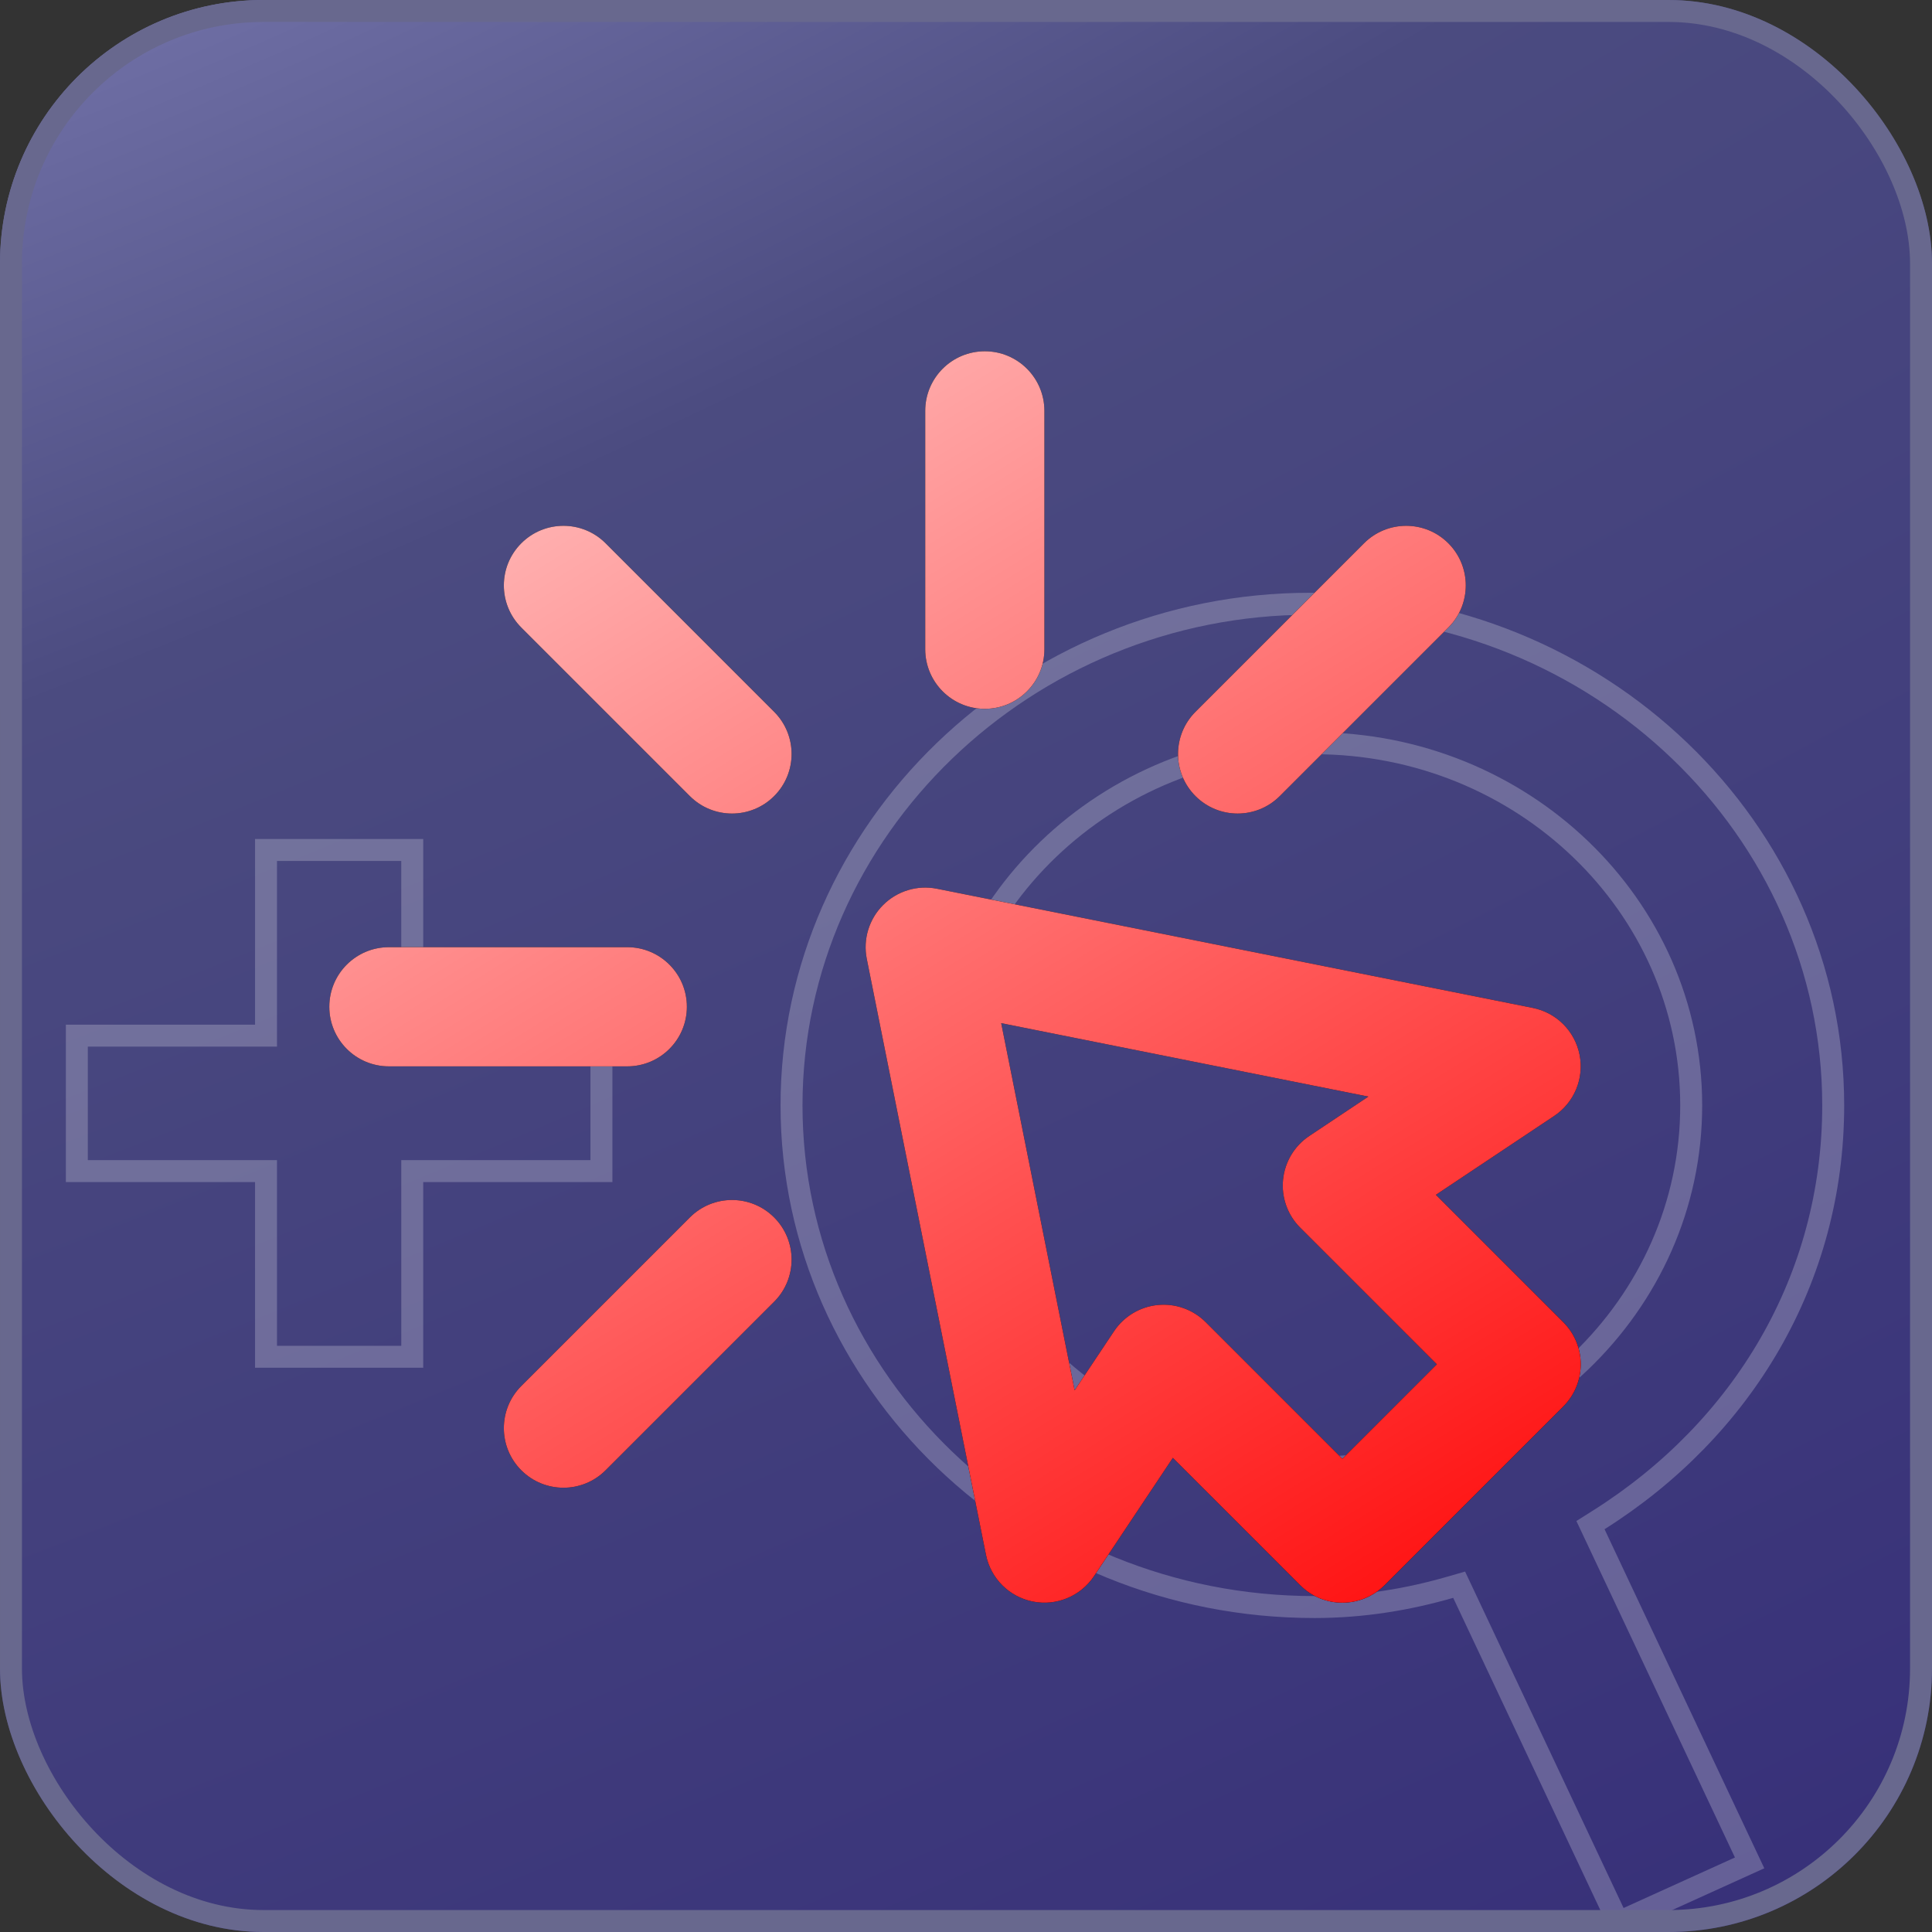 <?xml version="1.0" encoding="UTF-8"?> <svg xmlns="http://www.w3.org/2000/svg" width="88" height="88" viewBox="0 0 88 88" fill="none"><rect x="0" y="0" width="88" height="88" fill="#333333" stroke="none"/><g clip-path="url(#clip0_15_3392)"><rect width="88" height="88" rx="12" fill="url(#paint0_radial_15_3392)"></rect><g style="mix-blend-mode:overlay" opacity="0.23"><path d="M59.862 66.845L59.862 66.845H59.872C69.321 66.845 77.032 59.47 77.032 50.35C77.032 41.229 69.321 33.854 59.872 33.854C50.424 33.854 42.713 41.229 42.713 50.35C42.713 59.291 50.427 66.656 59.862 66.845ZM66.644 72.567L66.462 72.181L66.053 72.299C64.175 72.84 62.116 73.199 59.872 73.199C46.725 73.199 36.053 62.924 36.053 50.35C36.053 37.772 46.727 27.5 59.681 27.5C72.828 27.5 83.5 37.775 83.5 50.35C83.5 58.254 79.387 65.087 72.818 69.231L72.444 69.467L72.633 69.868L79.693 84.852L73.71 87.565L66.644 72.567Z" stroke="white"></path><path d="M11.617 47.173H12.117V46.673V38.715H18.777V46.673V47.173H19.277H27.394V53.343H19.277H18.777V53.843V61.8H12.117V53.843V53.343H11.617H3.5V47.173H11.617Z" stroke="white"></path></g><g style="mix-blend-mode:hard-light"><path fill-rule="evenodd" clip-rule="evenodd" d="M44.857 16C46.356 16 47.571 17.215 47.571 18.714V29.571C47.571 31.07 46.356 32.286 44.857 32.286C43.358 32.286 42.143 31.07 42.143 29.571V18.714C42.143 17.215 43.358 16 44.857 16ZM23.745 24.745C24.805 23.685 26.524 23.685 27.584 24.745L35.261 32.422C36.321 33.483 36.321 35.201 35.261 36.261C34.201 37.321 32.483 37.321 31.422 36.261L23.745 28.584C22.685 27.524 22.685 25.805 23.745 24.745ZM65.969 24.745C67.029 25.805 67.029 27.524 65.969 28.584L58.292 36.261C57.232 37.321 55.513 37.321 54.453 36.261C53.393 35.201 53.393 33.483 54.453 32.422L62.13 24.745C63.191 23.685 64.909 23.685 65.969 24.745ZM40.224 41.224C40.865 40.582 41.785 40.303 42.675 40.481L69.818 45.91C70.894 46.125 71.735 46.968 71.948 48.045C72.161 49.122 71.705 50.221 70.791 50.83L65.403 54.422L71.205 60.224C72.265 61.283 72.265 63.002 71.205 64.062L63.062 72.205C62.002 73.265 60.283 73.265 59.224 72.205L53.422 66.403L49.83 71.791C49.221 72.705 48.122 73.161 47.045 72.948C45.968 72.735 45.125 71.894 44.91 70.818L39.481 43.675C39.303 42.785 39.582 41.865 40.224 41.224ZM45.603 46.603L48.948 63.328L50.742 60.637C51.193 59.961 51.923 59.522 52.733 59.442C53.542 59.362 54.344 59.648 54.919 60.224L61.143 66.447L65.447 62.143L59.224 55.919C58.648 55.344 58.362 54.542 58.442 53.733C58.522 52.923 58.961 52.193 59.637 51.742L62.328 49.948L45.603 46.603ZM15 45.857C15 44.358 16.215 43.143 17.714 43.143H28.571C30.07 43.143 31.286 44.358 31.286 45.857C31.286 47.356 30.07 48.571 28.571 48.571H17.714C16.215 48.571 15 47.356 15 45.857ZM35.261 55.453C36.321 56.513 36.321 58.232 35.261 59.292L27.584 66.969C26.524 68.029 24.805 68.029 23.745 66.969C22.685 65.909 22.685 64.191 23.745 63.13L31.422 55.453C32.483 54.393 34.201 54.393 35.261 55.453Z" fill="black"></path><path fill-rule="evenodd" clip-rule="evenodd" d="M44.857 16C46.356 16 47.571 17.215 47.571 18.714V29.571C47.571 31.07 46.356 32.286 44.857 32.286C43.358 32.286 42.143 31.07 42.143 29.571V18.714C42.143 17.215 43.358 16 44.857 16ZM23.745 24.745C24.805 23.685 26.524 23.685 27.584 24.745L35.261 32.422C36.321 33.483 36.321 35.201 35.261 36.261C34.201 37.321 32.483 37.321 31.422 36.261L23.745 28.584C22.685 27.524 22.685 25.805 23.745 24.745ZM65.969 24.745C67.029 25.805 67.029 27.524 65.969 28.584L58.292 36.261C57.232 37.321 55.513 37.321 54.453 36.261C53.393 35.201 53.393 33.483 54.453 32.422L62.13 24.745C63.191 23.685 64.909 23.685 65.969 24.745ZM40.224 41.224C40.865 40.582 41.785 40.303 42.675 40.481L69.818 45.91C70.894 46.125 71.735 46.968 71.948 48.045C72.161 49.122 71.705 50.221 70.791 50.83L65.403 54.422L71.205 60.224C72.265 61.283 72.265 63.002 71.205 64.062L63.062 72.205C62.002 73.265 60.283 73.265 59.224 72.205L53.422 66.403L49.83 71.791C49.221 72.705 48.122 73.161 47.045 72.948C45.968 72.735 45.125 71.894 44.91 70.818L39.481 43.675C39.303 42.785 39.582 41.865 40.224 41.224ZM45.603 46.603L48.948 63.328L50.742 60.637C51.193 59.961 51.923 59.522 52.733 59.442C53.542 59.362 54.344 59.648 54.919 60.224L61.143 66.447L65.447 62.143L59.224 55.919C58.648 55.344 58.362 54.542 58.442 53.733C58.522 52.923 58.961 52.193 59.637 51.742L62.328 49.948L45.603 46.603ZM15 45.857C15 44.358 16.215 43.143 17.714 43.143H28.571C30.07 43.143 31.286 44.358 31.286 45.857C31.286 47.356 30.07 48.571 28.571 48.571H17.714C16.215 48.571 15 47.356 15 45.857ZM35.261 55.453C36.321 56.513 36.321 58.232 35.261 59.292L27.584 66.969C26.524 68.029 24.805 68.029 23.745 66.969C22.685 65.909 22.685 64.191 23.745 63.13L31.422 55.453C32.483 54.393 34.201 54.393 35.261 55.453Z" fill="url(#paint1_linear_15_3392)"></path></g></g><rect x="0.5" y="0.5" width="87" height="87" rx="11.5" stroke="#68688E"></rect><defs><radialGradient id="paint0_radial_15_3392" cx="0" cy="0" r="1" gradientUnits="userSpaceOnUse" gradientTransform="translate(5 -35) rotate(68.143) scale(190.709 554.733)"><stop offset="0.073" stop-color="#8888BF"></stop><stop offset="0.316" stop-color="#4B4B80"></stop><stop offset="1" stop-color="#2C2175"></stop></radialGradient><linearGradient id="paint1_linear_15_3392" x1="8.372" y1="-3.884" x2="62.058" y2="82.942" gradientUnits="userSpaceOnUse"><stop stop-color="white"></stop><stop offset="1" stop-color="#FF0000"></stop></linearGradient><clipPath id="clip0_15_3392"><rect width="88" height="88" rx="12" fill="white"></rect></clipPath></defs></svg> 